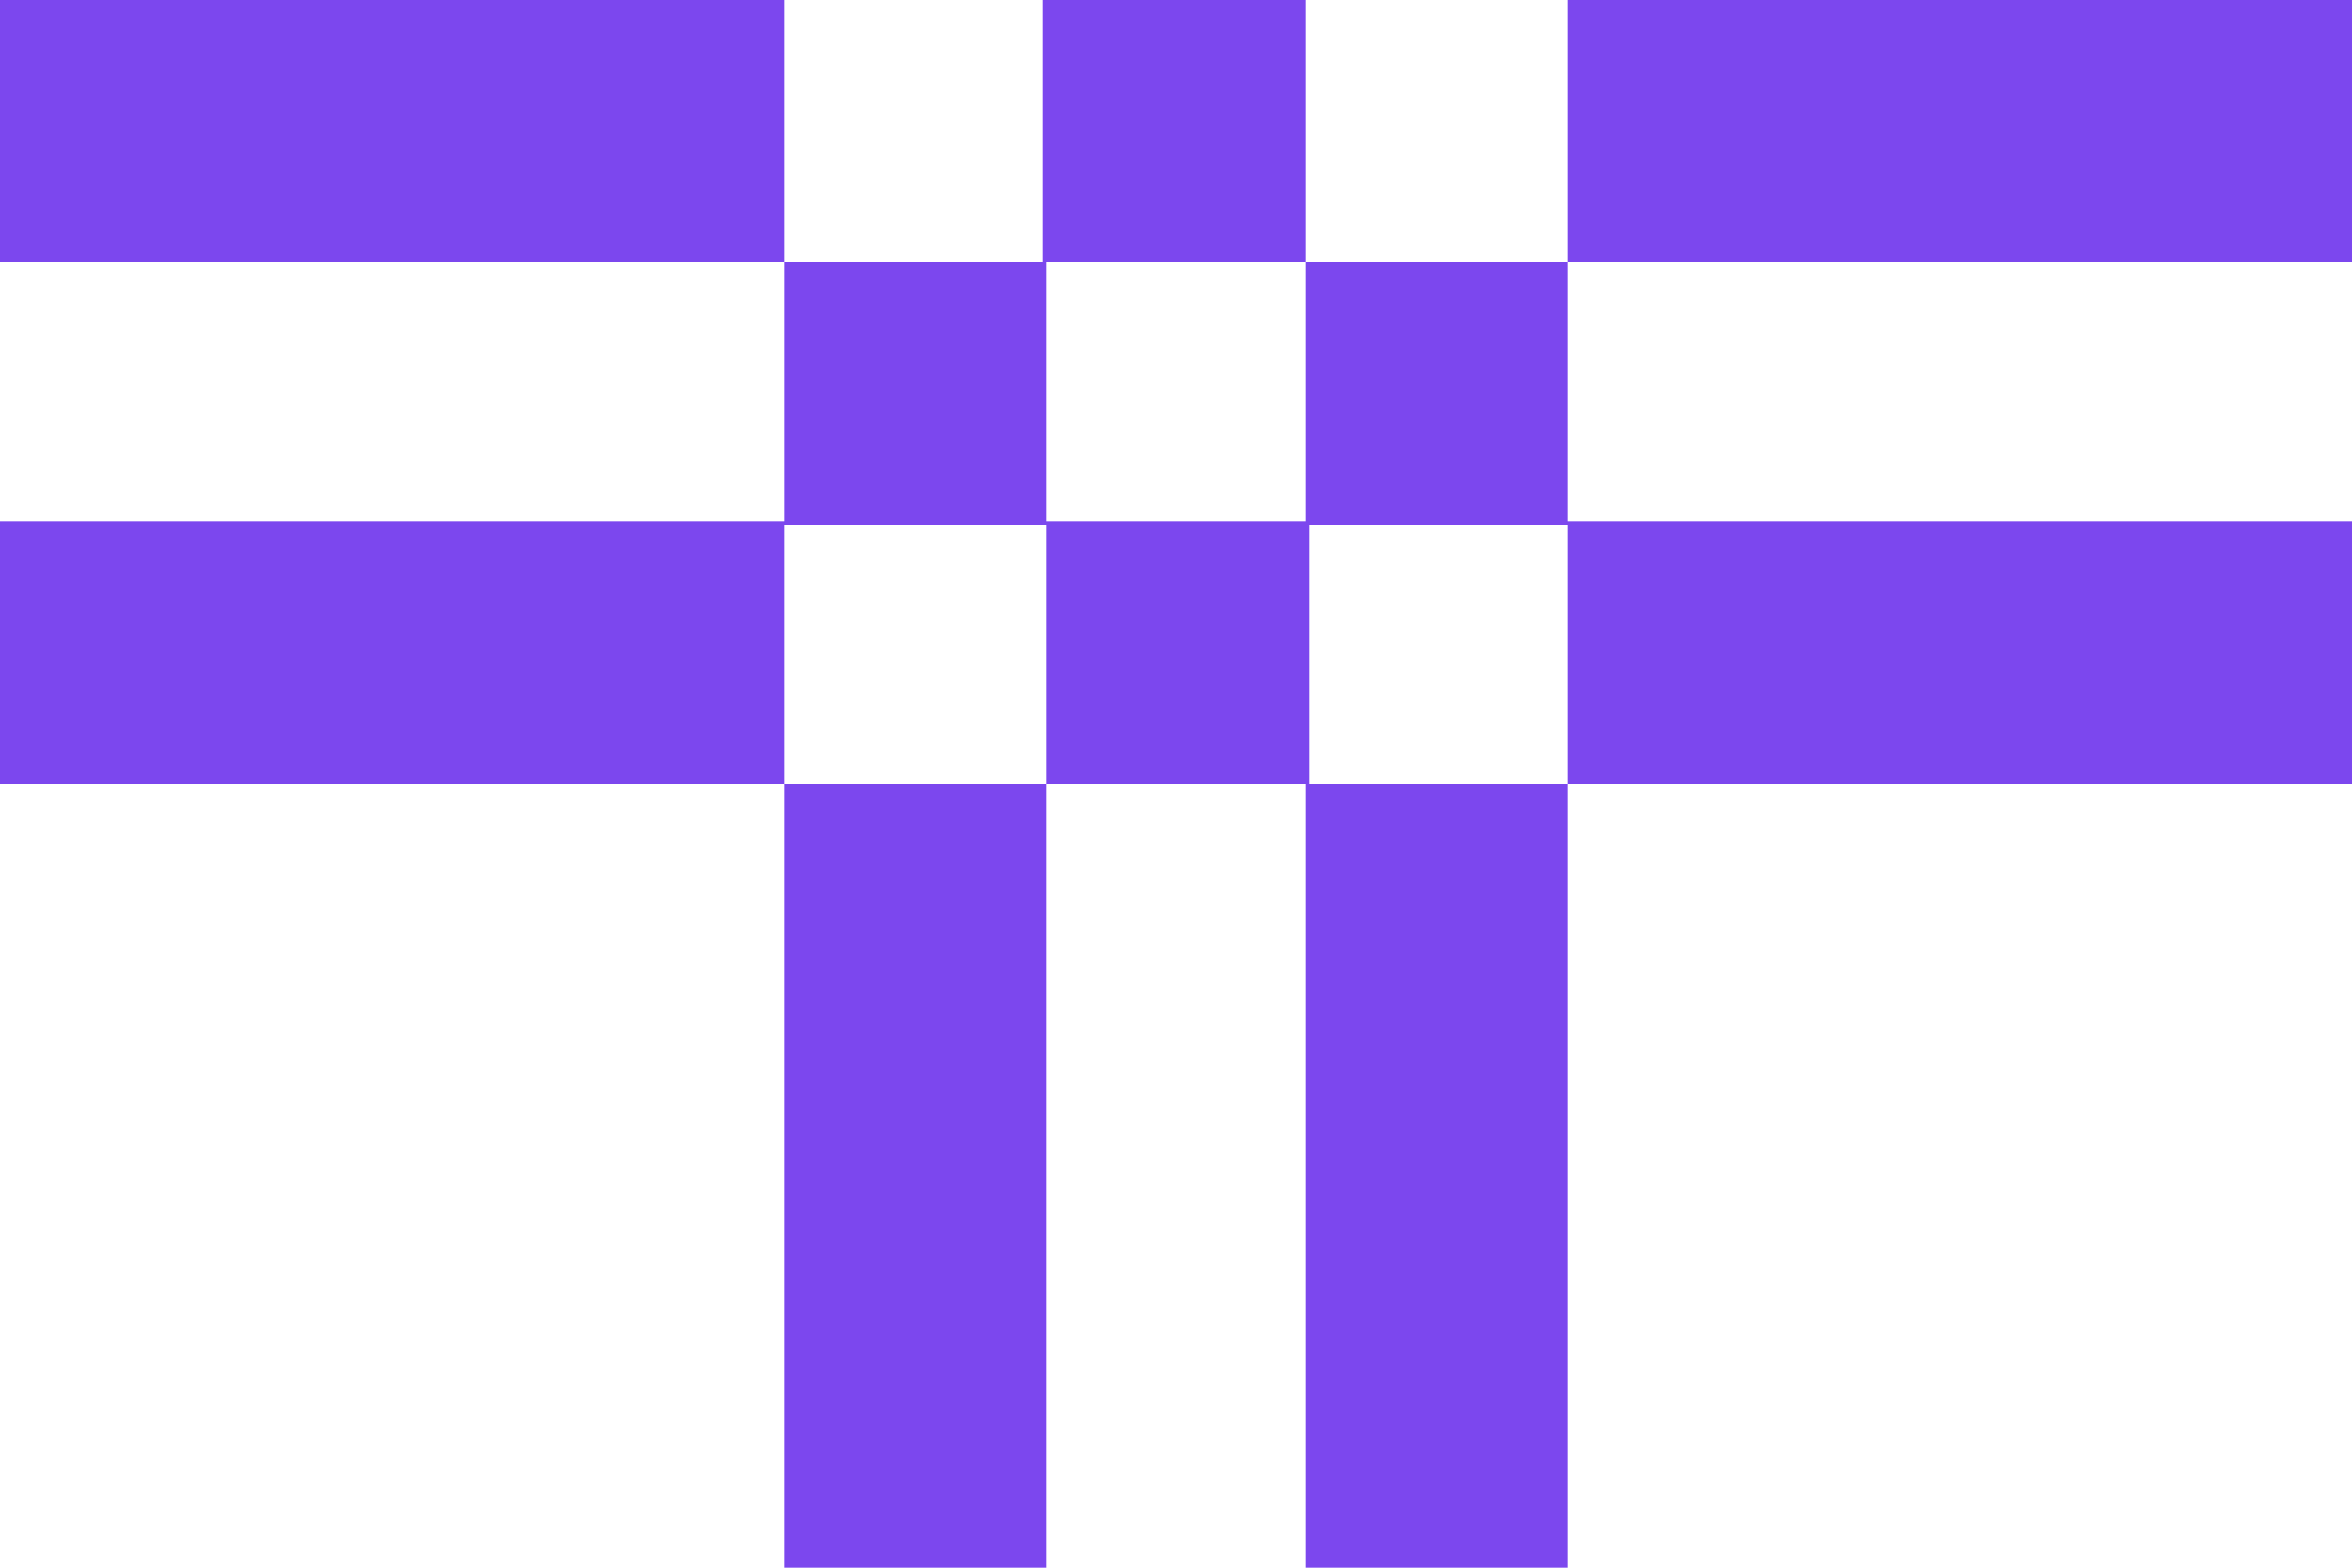 <?xml version="1.0" encoding="utf-8"?>
<!-- Generator: Adobe Illustrator 26.0.1, SVG Export Plug-In . SVG Version: 6.00 Build 0)  -->
<svg version="1.1" id="Layer_1" xmlns="http://www.w3.org/2000/svg" xmlns:xlink="http://www.w3.org/1999/xlink" x="0px" y="0px"
	 viewBox="0 0 69 46" style="enable-background:new 0 0 69 46;" xml:space="preserve">
<style type="text/css">
	.st0{fill:#7C47EE;}
</style>
<path class="st0" d="M69,0H46v7.7h23V0z M30.7,7.7H23v7.7h7.7V7.7z M23,46h7.7V23H23V46z M38.3,7.7v7.7H46V7.7H38.3z M38.3,46H46V23
	h-7.7V46z M38.3,0h-7.7v7.7h7.7V0z M0,0v7.7h23V0H0z M69,23v-7.7H46V23H69z M30.7,15.3V23h7.7v-7.7H30.7z M0,15.3V23h23v-7.7H0z"/>
</svg>
